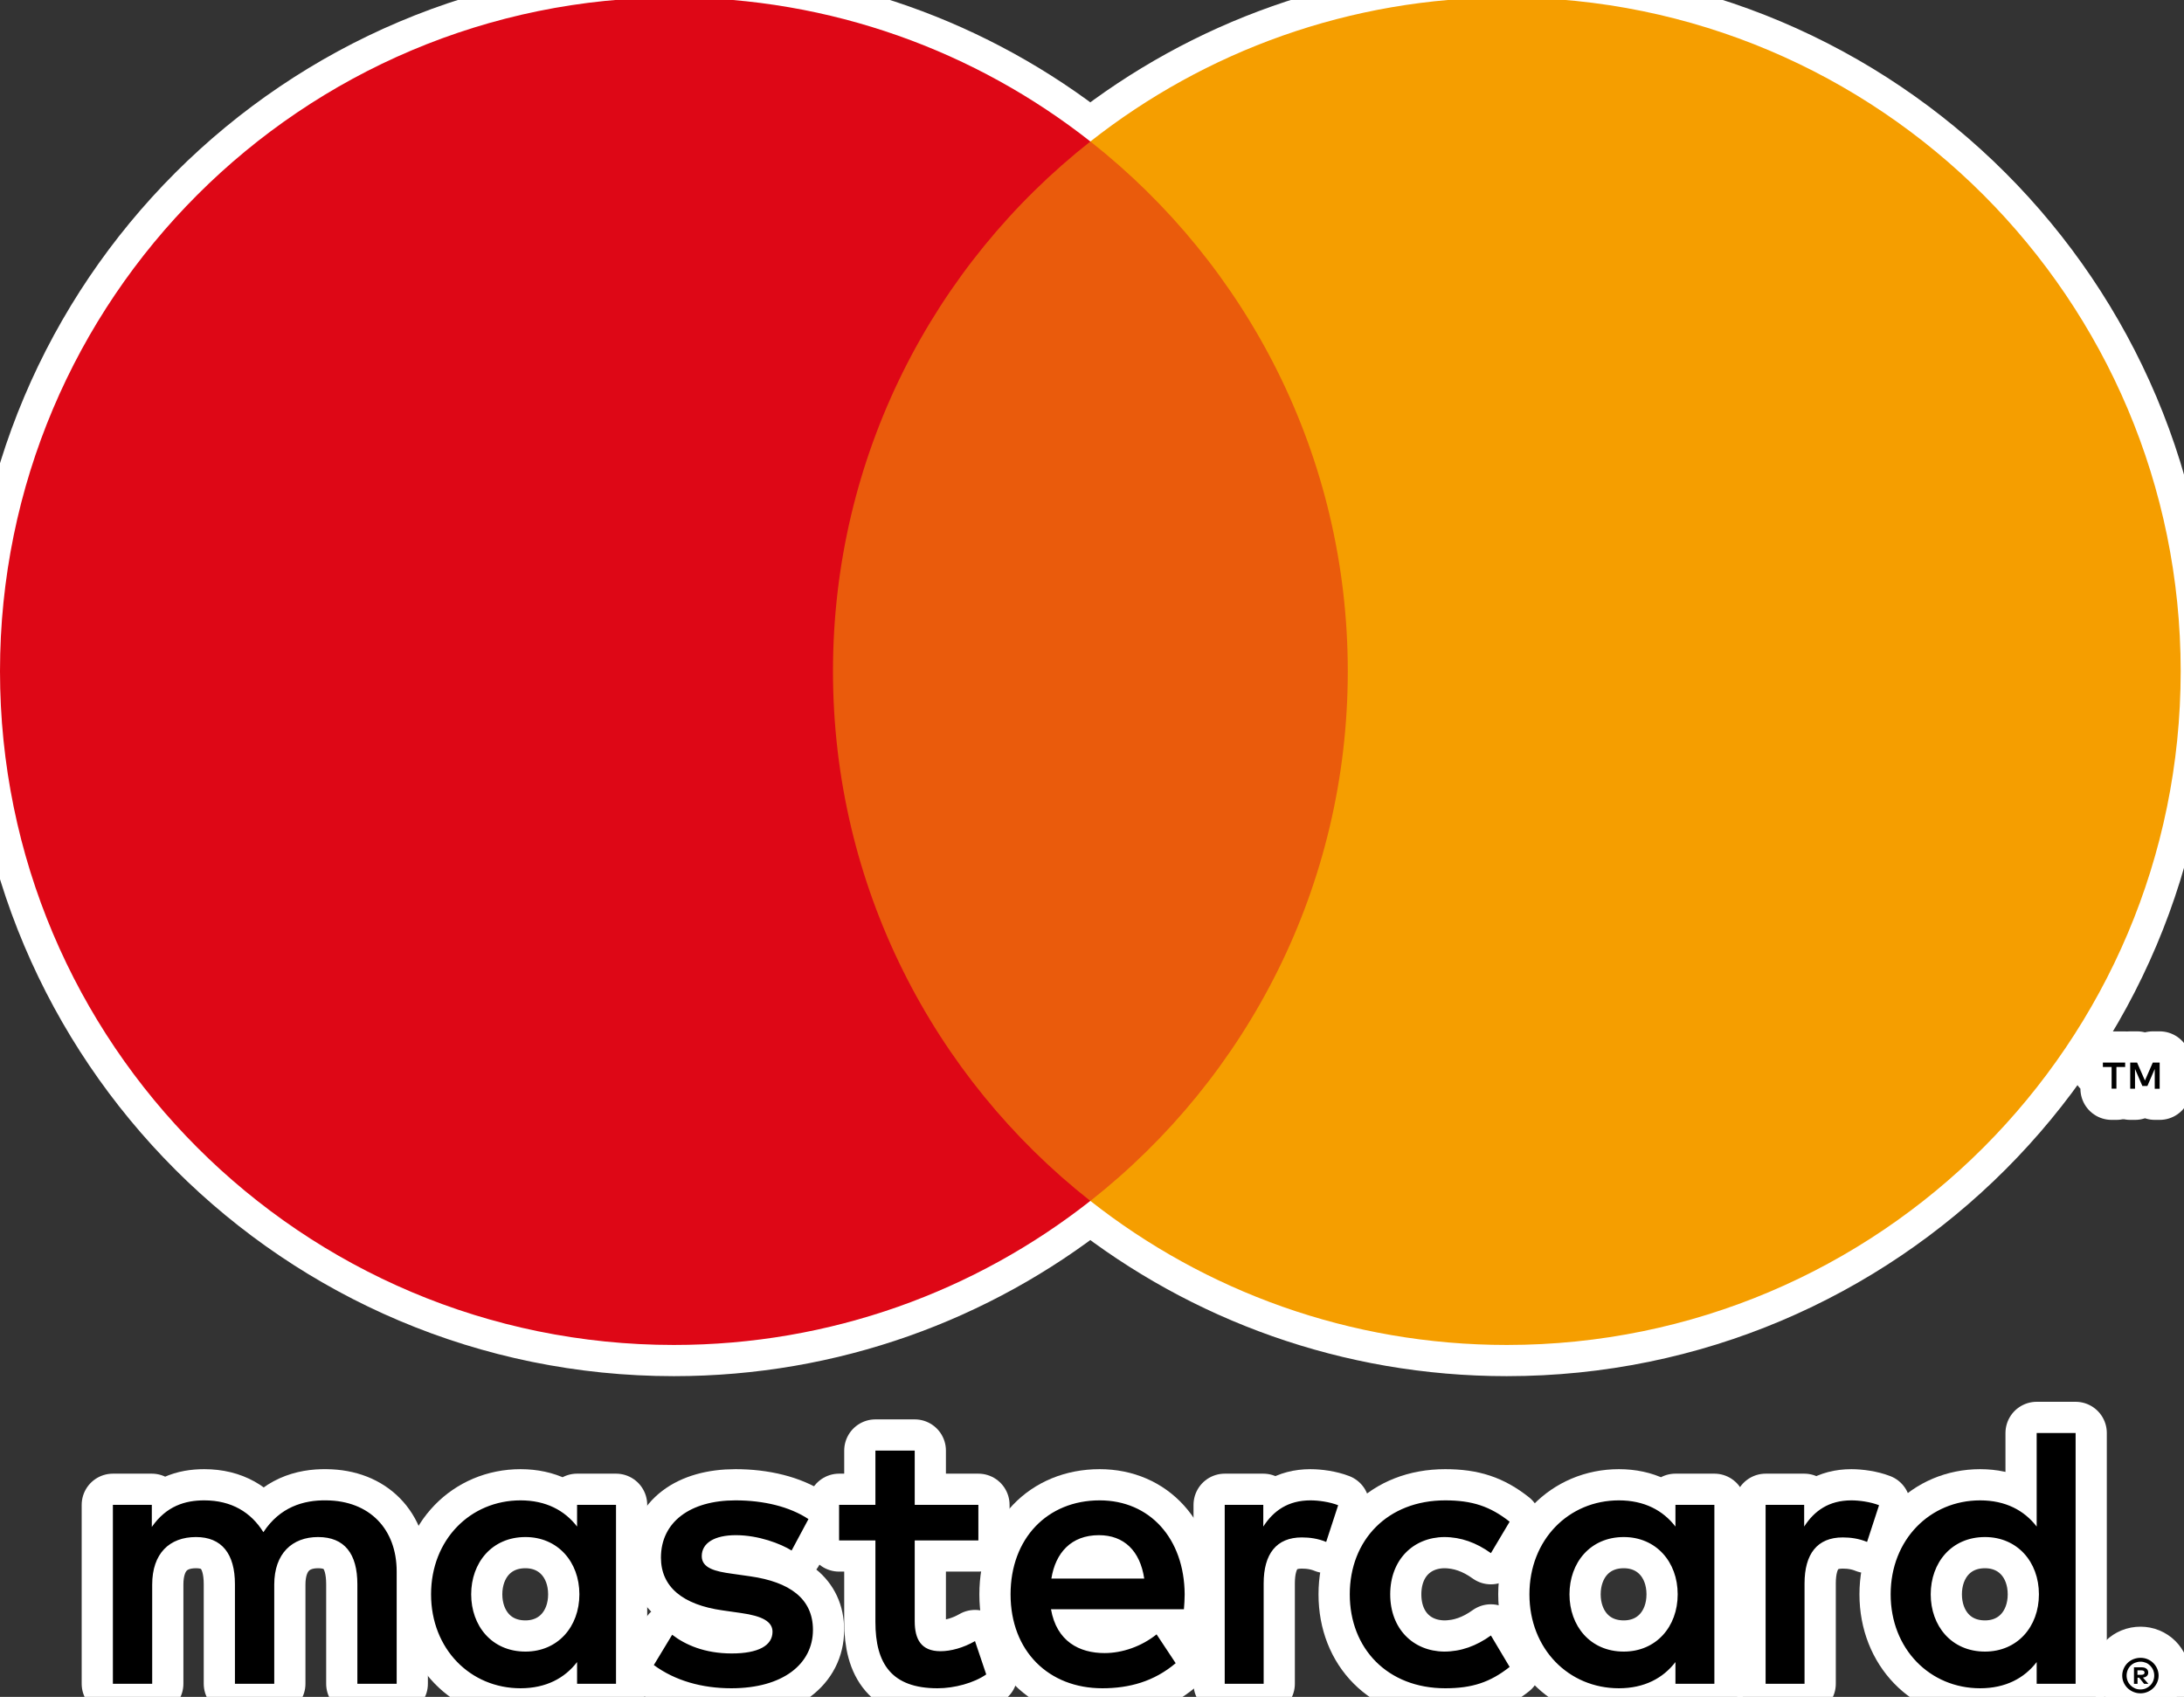 <svg xmlns="http://www.w3.org/2000/svg" xmlns:xlink="http://www.w3.org/1999/xlink" id="Ebene_1" x="0px" y="0px" viewBox="0 0 350 272" style="enable-background:new 0 0 350 272;" xml:space="preserve"><rect x="0" y="0" width="350" height="272" fill="#333333" stroke="none"/><style type="text/css">	.st0{fill:#FFFFFF;stroke:#FFFFFF;stroke-width:10;stroke-linecap:round;stroke-linejoin:round;stroke-miterlimit:10;}	.st1{fill:#EA5B0C;}	.st2{fill:#DE0716;}	.st3{fill:#F59E00;}</style><g>	<path class="st0" d="M92.48,244.7c-1.98-2.58-4.98-4.2-9.06-4.2c-8.04,0-14.34,6.3-14.34,15.06c0,8.76,6.3,15.06,14.34,15.06  c4.08,0,7.08-1.62,9.06-4.2v3.48h6.24v-14.34v-14.34h-6.24V244.7z M84.2,264.74c-5.4,0-8.7-4.14-8.7-9.18c0-5.04,3.3-9.18,8.7-9.18  c5.16,0,8.64,3.96,8.64,9.18C92.84,260.78,89.36,264.74,84.2,264.74z"></path>	<path class="st0" d="M176.23,240.5c-8.4,0-14.28,6.12-14.28,15.06c0,9.12,6.12,15.06,14.7,15.06c4.32,0,8.28-1.08,11.76-4.02  l-3.06-4.62c-2.4,1.92-5.46,3-8.34,3c-4.02,0-7.68-1.86-8.58-7.02h21.3c0.06-0.78,0.12-1.56,0.12-2.4  C189.79,246.62,184.27,240.5,176.23,240.5z M168.49,253.04c0.66-4.14,3.18-6.96,7.62-6.96c4.02,0,6.6,2.52,7.26,6.96H168.49z"></path>	<path class="st0" d="M202.45,244.7v-3.48h-6.18v28.68h6.24v-16.08c0-4.74,2.04-7.38,6.12-7.38c1.26,0,2.58,0.18,3.9,0.72l1.92-5.88  c-1.38-0.54-3.18-0.78-4.44-0.78C206.41,240.5,204.07,242.18,202.45,244.7z"></path>	<path class="st0" d="M52.29,240.5c-3.66-0.06-7.44,1.08-10.08,5.1c-1.98-3.18-5.1-5.1-9.48-5.1c-3.06,0-6.06,0.9-8.4,4.26v-3.54  h-6.24v28.68h6.3V254c0-4.98,2.76-7.62,7.02-7.62c4.14,0,6.24,2.7,6.24,7.56v15.96h6.3V254c0-4.98,2.88-7.62,7.02-7.62  c4.26,0,6.3,2.7,6.3,7.56v15.96h6.3v-18C63.57,245.12,59.25,240.56,52.29,240.5z"></path>	<path class="st0" d="M120.26,252.68l-2.94-0.42c-2.7-0.36-4.86-0.9-4.86-2.82c0-2.1,2.04-3.36,5.46-3.36c3.66,0,7.2,1.38,8.94,2.46  l2.7-5.04c-3-1.98-7.14-3-11.7-3c-7.26,0-11.94,3.48-11.94,9.18c0,4.68,3.48,7.56,9.9,8.46l2.94,0.42c3.42,0.48,5.04,1.38,5.04,3  c0,2.22-2.28,3.48-6.54,3.48c-4.32,0-7.44-1.38-9.54-3l-2.94,4.86c3.42,2.52,7.74,3.72,12.42,3.72c8.28,0,13.08-3.9,13.08-9.36  C130.28,256.22,126.5,253.58,120.26,252.68z"></path>	<path class="st0" d="M150.73,264.68c-3.12,0-4.14-1.92-4.14-4.8v-12.96h10.2v-5.7h-10.2v-8.7h-6.3v8.7h-5.82v5.7h5.82V260  c0,6.66,2.58,10.62,9.96,10.62c2.7,0,5.82-0.84,7.8-2.22l-1.8-5.34C154.39,264.14,152.35,264.68,150.73,264.68z"></path>	<path class="st0" d="M231.42,246.38c2.7,0,5.16,0.9,7.5,2.58l3-5.04c-3.12-2.46-6-3.42-10.32-3.42c-9.24,0-15.3,6.36-15.3,15.06  c0,8.7,6.06,15.06,15.3,15.06c4.32,0,7.2-0.96,10.32-3.42l-3-5.04c-2.34,1.68-4.8,2.58-7.5,2.58c-4.98-0.06-8.64-3.66-8.64-9.18  C222.79,250.04,226.44,246.44,231.42,246.38z"></path>	<path class="st0" d="M344.04,268.65c0.15-0.14,0.22-0.32,0.22-0.54c0-0.26-0.09-0.47-0.28-0.62c-0.18-0.15-0.45-0.23-0.79-0.23  h-1.22v2.65h0.57v-0.99h0.26l0.8,0.99h0.68l-0.87-1C343.68,268.87,343.89,268.79,344.04,268.65z M342.54,268.46v-0.71h0.65  c0.15,0,0.27,0.03,0.36,0.09c0.09,0.06,0.13,0.15,0.13,0.26c0,0.12-0.04,0.21-0.13,0.27c-0.09,0.06-0.21,0.09-0.36,0.09H342.54z"></path>	<path class="st0" d="M345.08,266.58c-0.26-0.26-0.57-0.46-0.92-0.61c-0.35-0.15-0.73-0.22-1.13-0.22c-0.41,0-0.79,0.07-1.15,0.22  c-0.36,0.15-0.67,0.35-0.93,0.61c-0.26,0.26-0.47,0.56-0.62,0.91c-0.15,0.35-0.23,0.72-0.23,1.11c0,0.39,0.08,0.76,0.23,1.1  c0.15,0.34,0.36,0.65,0.62,0.9c0.26,0.26,0.57,0.46,0.93,0.61c0.36,0.15,0.74,0.23,1.15,0.23c0.4,0,0.78-0.08,1.13-0.23  c0.35-0.15,0.66-0.36,0.92-0.61c0.26-0.26,0.47-0.56,0.62-0.9c0.15-0.34,0.23-0.71,0.23-1.1c0-0.39-0.08-0.76-0.23-1.11  C345.55,267.14,345.34,266.84,345.08,266.58z M345.06,269.46c-0.11,0.27-0.27,0.5-0.47,0.71c-0.2,0.2-0.43,0.36-0.7,0.48  c-0.27,0.12-0.55,0.17-0.86,0.17c-0.31,0-0.6-0.06-0.88-0.17c-0.27-0.12-0.51-0.28-0.71-0.48c-0.2-0.2-0.36-0.44-0.47-0.71  c-0.11-0.27-0.17-0.56-0.17-0.87c0-0.31,0.06-0.6,0.17-0.87c0.11-0.27,0.27-0.5,0.47-0.71c0.2-0.2,0.44-0.36,0.71-0.47  c0.27-0.11,0.56-0.17,0.88-0.17c0.31,0,0.59,0.06,0.86,0.17s0.5,0.27,0.7,0.47c0.2,0.2,0.36,0.44,0.47,0.71  c0.11,0.27,0.17,0.56,0.17,0.87C345.23,268.9,345.17,269.19,345.06,269.46z"></path>	<path class="st0" d="M326.39,244.7c-1.98-2.58-4.98-4.2-9.06-4.2c-8.04,0-14.34,6.3-14.34,15.06c0,8.76,6.3,15.06,14.34,15.06  c4.08,0,7.08-1.62,9.06-4.2v3.48h6.24v-14.34V229.7h-6.24V244.7z M318.11,264.74c-5.4,0-8.7-4.14-8.7-9.18  c0-5.04,3.3-9.18,8.7-9.18c5.16,0,8.64,3.96,8.64,9.18C326.75,260.78,323.27,264.74,318.11,264.74z"></path>	<path class="st0" d="M268.5,244.7c-1.98-2.58-4.98-4.2-9.06-4.2c-8.04,0-14.34,6.3-14.34,15.06c0,8.76,6.3,15.06,14.34,15.06  c4.08,0,7.08-1.62,9.06-4.2v3.48h6.24v-14.34v-14.34h-6.24V244.7z M260.22,264.74c-5.4,0-8.7-4.14-8.7-9.18  c0-5.04,3.3-9.18,8.7-9.18c5.16,0,8.64,3.96,8.64,9.18C268.86,260.78,265.38,264.74,260.22,264.74z"></path>	<path class="st0" d="M289.14,244.7v-3.48h-6.18v28.68h6.24v-16.08c0-4.74,2.04-7.38,6.12-7.38c1.26,0,2.58,0.18,3.9,0.72l1.92-5.88  c-1.38-0.54-3.18-0.78-4.44-0.78C293.09,240.5,290.76,242.18,289.14,244.7z"></path>	<path class="st0" d="M107.99,215.59c25.19,0,48.37-8.63,66.74-23.09c18.37,14.46,41.55,23.09,66.74,23.09  c59.64,0,107.99-48.35,107.99-108c0-59.65-48.35-108-107.99-108c-25.19,0-48.37,8.63-66.74,23.09  C156.37,8.22,133.19-0.41,107.99-0.41C48.35-0.41,0,47.95,0,107.59C0,167.24,48.35,215.59,107.99,215.59z"></path>	<polygon class="st0" points="343.74,173.21 342.49,170.32 341.39,170.32 341.39,174.51 342.16,174.51 342.16,171.35 343.34,174.08   344.15,174.08 345.33,171.35 345.33,174.51 346.1,174.51 346.1,170.32 345,170.32  "></polygon>	<polygon class="st0" points="340.57,170.33 337,170.33 337,171.04 338.4,171.04 338.4,174.51 339.17,174.51 339.17,171.04   340.57,171.04  "></polygon></g><g>	<g>		<g>			<g>				<g>					<path d="M63.57,269.9v-18c0-6.78-4.32-11.34-11.28-11.4c-3.66-0.06-7.44,1.08-10.08,5.1c-1.98-3.18-5.1-5.1-9.48-5.1      c-3.06,0-6.06,0.9-8.4,4.26v-3.54h-6.24v28.68h6.3V254c0-4.98,2.76-7.62,7.02-7.62c4.14,0,6.24,2.7,6.24,7.56v15.96h6.3V254      c0-4.98,2.88-7.62,7.02-7.62c4.26,0,6.3,2.7,6.3,7.56v15.96H63.57z M156.79,241.22h-10.2v-8.7h-6.3v8.7h-5.82v5.7h5.82V260      c0,6.66,2.58,10.62,9.96,10.62c2.7,0,5.82-0.84,7.8-2.22l-1.8-5.34c-1.86,1.08-3.9,1.62-5.52,1.62c-3.12,0-4.14-1.92-4.14-4.8      v-12.96h10.2V241.22z M210.01,240.5c-3.6,0-5.94,1.68-7.56,4.2v-3.48h-6.18v28.68h6.24v-16.08c0-4.74,2.04-7.38,6.12-7.38      c1.26,0,2.58,0.18,3.9,0.72l1.92-5.88C213.07,240.74,211.27,240.5,210.01,240.5L210.01,240.5z M129.56,243.5      c-3-1.98-7.14-3-11.7-3c-7.26,0-11.94,3.48-11.94,9.18c0,4.68,3.48,7.56,9.9,8.46l2.94,0.42c3.42,0.48,5.04,1.38,5.04,3      c0,2.22-2.28,3.48-6.54,3.48c-4.32,0-7.44-1.38-9.54-3l-2.94,4.86c3.42,2.52,7.74,3.72,12.42,3.72c8.28,0,13.08-3.9,13.08-9.36      c0-5.04-3.78-7.68-10.02-8.58l-2.94-0.42c-2.7-0.36-4.86-0.9-4.86-2.82c0-2.1,2.04-3.36,5.46-3.36c3.66,0,7.2,1.38,8.94,2.46      L129.56,243.5z M296.69,240.5c-3.6,0-5.94,1.68-7.56,4.2v-3.48h-6.18v28.68h6.24v-16.08c0-4.74,2.04-7.38,6.12-7.38      c1.26,0,2.58,0.18,3.9,0.72l1.92-5.88C299.75,240.74,297.95,240.5,296.69,240.5L296.69,240.5z M216.31,255.56      c0,8.7,6.06,15.06,15.3,15.06c4.32,0,7.2-0.96,10.32-3.42l-3-5.04c-2.34,1.68-4.8,2.58-7.5,2.58      c-4.98-0.06-8.64-3.66-8.64-9.18c0-5.52,3.66-9.12,8.64-9.18c2.7,0,5.16,0.9,7.5,2.58l3-5.04c-3.12-2.46-6-3.42-10.32-3.42      C222.37,240.5,216.31,246.86,216.31,255.56L216.31,255.56z M274.74,255.56v-14.34h-6.24v3.48c-1.98-2.58-4.98-4.2-9.06-4.2      c-8.04,0-14.34,6.3-14.34,15.06c0,8.76,6.3,15.06,14.34,15.06c4.08,0,7.08-1.62,9.06-4.2v3.48h6.24V255.56z M251.52,255.56      c0-5.04,3.3-9.18,8.7-9.18c5.16,0,8.64,3.96,8.64,9.18c0,5.22-3.48,9.18-8.64,9.18C254.82,264.74,251.52,260.6,251.52,255.56      L251.52,255.56z M176.23,240.5c-8.4,0-14.28,6.12-14.28,15.06c0,9.12,6.12,15.06,14.7,15.06c4.32,0,8.28-1.08,11.76-4.02      l-3.06-4.62c-2.4,1.92-5.46,3-8.34,3c-4.02,0-7.68-1.86-8.58-7.02h21.3c0.06-0.78,0.12-1.56,0.12-2.4      C189.79,246.62,184.27,240.5,176.23,240.5L176.23,240.5z M176.11,246.08c4.02,0,6.6,2.52,7.26,6.96h-14.88      C169.15,248.9,171.67,246.08,176.11,246.08L176.11,246.08z M332.63,255.56V229.7h-6.24v15c-1.98-2.58-4.98-4.2-9.06-4.2      c-8.04,0-14.34,6.3-14.34,15.06c0,8.76,6.3,15.06,14.34,15.06c4.08,0,7.08-1.62,9.06-4.2v3.48h6.24V255.56z M343.03,265.74      c0.4,0,0.78,0.07,1.13,0.22c0.35,0.15,0.66,0.35,0.92,0.61c0.26,0.26,0.47,0.56,0.62,0.91c0.15,0.35,0.23,0.72,0.23,1.11      c0,0.39-0.08,0.76-0.23,1.1c-0.15,0.34-0.36,0.65-0.62,0.9c-0.26,0.26-0.57,0.46-0.92,0.61c-0.35,0.15-0.73,0.23-1.13,0.23      c-0.41,0-0.79-0.08-1.15-0.23c-0.36-0.15-0.67-0.36-0.93-0.61c-0.26-0.26-0.47-0.56-0.62-0.9c-0.15-0.34-0.23-0.71-0.23-1.1      c0-0.39,0.08-0.76,0.23-1.11c0.15-0.35,0.36-0.65,0.62-0.91c0.26-0.26,0.57-0.46,0.93-0.61      C342.24,265.82,342.62,265.74,343.03,265.74z M343.03,270.81c0.31,0,0.59-0.06,0.86-0.17c0.27-0.12,0.5-0.28,0.7-0.48      c0.2-0.2,0.36-0.44,0.47-0.71c0.11-0.27,0.17-0.56,0.17-0.87c0-0.31-0.06-0.6-0.17-0.87c-0.11-0.27-0.27-0.5-0.47-0.71      c-0.2-0.2-0.43-0.36-0.7-0.47c-0.27-0.11-0.55-0.17-0.86-0.17c-0.31,0-0.6,0.06-0.88,0.17c-0.27,0.11-0.51,0.27-0.71,0.47      c-0.2,0.2-0.36,0.44-0.47,0.71c-0.11,0.27-0.17,0.56-0.17,0.87c0,0.31,0.06,0.6,0.17,0.87c0.11,0.27,0.27,0.5,0.47,0.71      c0.2,0.2,0.44,0.36,0.71,0.48C342.43,270.76,342.72,270.81,343.03,270.81z M343.2,267.26c0.34,0,0.6,0.08,0.79,0.23      c0.18,0.15,0.28,0.36,0.28,0.62c0,0.22-0.07,0.4-0.22,0.54c-0.15,0.14-0.36,0.23-0.63,0.26l0.87,1h-0.68l-0.8-0.99h-0.26v0.99      h-0.57v-2.65H343.2z M342.54,267.75v0.71h0.65c0.15,0,0.27-0.03,0.36-0.09c0.09-0.06,0.13-0.15,0.13-0.27      c0-0.12-0.04-0.2-0.13-0.26c-0.09-0.06-0.21-0.09-0.36-0.09H342.54z M309.41,255.56c0-5.04,3.3-9.18,8.7-9.18      c5.16,0,8.64,3.96,8.64,9.18c0,5.22-3.48,9.18-8.64,9.18C312.71,264.74,309.41,260.6,309.41,255.56L309.41,255.56z       M98.72,255.56v-14.34h-6.24v3.48c-1.98-2.58-4.98-4.2-9.06-4.2c-8.04,0-14.34,6.3-14.34,15.06c0,8.76,6.3,15.06,14.34,15.06      c4.08,0,7.08-1.62,9.06-4.2v3.48h6.24V255.56z M75.51,255.56c0-5.04,3.3-9.18,8.7-9.18c5.16,0,8.64,3.96,8.64,9.18      c0,5.22-3.48,9.18-8.64,9.18C78.8,264.74,75.51,260.6,75.51,255.56z"></path>					<g id="XMLID_1_">						<rect x="127.49" y="22.68" class="st1" width="94.5" height="169.82"></rect>						<path id="XMLID_24_" class="st2" d="M133.49,107.59c0-34.45,16.13-65.13,41.25-84.91C156.37,8.22,133.19-0.41,107.99-0.41       C48.35-0.41,0,47.95,0,107.59c0,59.65,48.35,108,107.99,108c25.19,0,48.37-8.63,66.74-23.09       C149.62,172.73,133.49,142.05,133.49,107.59z"></path>						<path class="st3" d="M349.47,107.59c0,59.65-48.35,108-107.99,108c-25.19,0-48.37-8.63-66.74-23.09       c25.12-19.78,41.25-50.46,41.25-84.91s-16.13-65.13-41.25-84.91c18.37-14.46,41.55-23.09,66.74-23.09       C301.12-0.41,349.47,47.95,349.47,107.59z"></path>						<path d="M339.17,174.51v-3.48h1.4v-0.71H337v0.71h1.4v3.48H339.17z M346.1,174.51v-4.19H345l-1.26,2.88l-1.26-2.88h-1.1v4.19       h0.77v-3.16l1.18,2.73h0.8l1.18-2.73v3.17H346.1z"></path>					</g>				</g>			</g>		</g>	</g></g></svg>